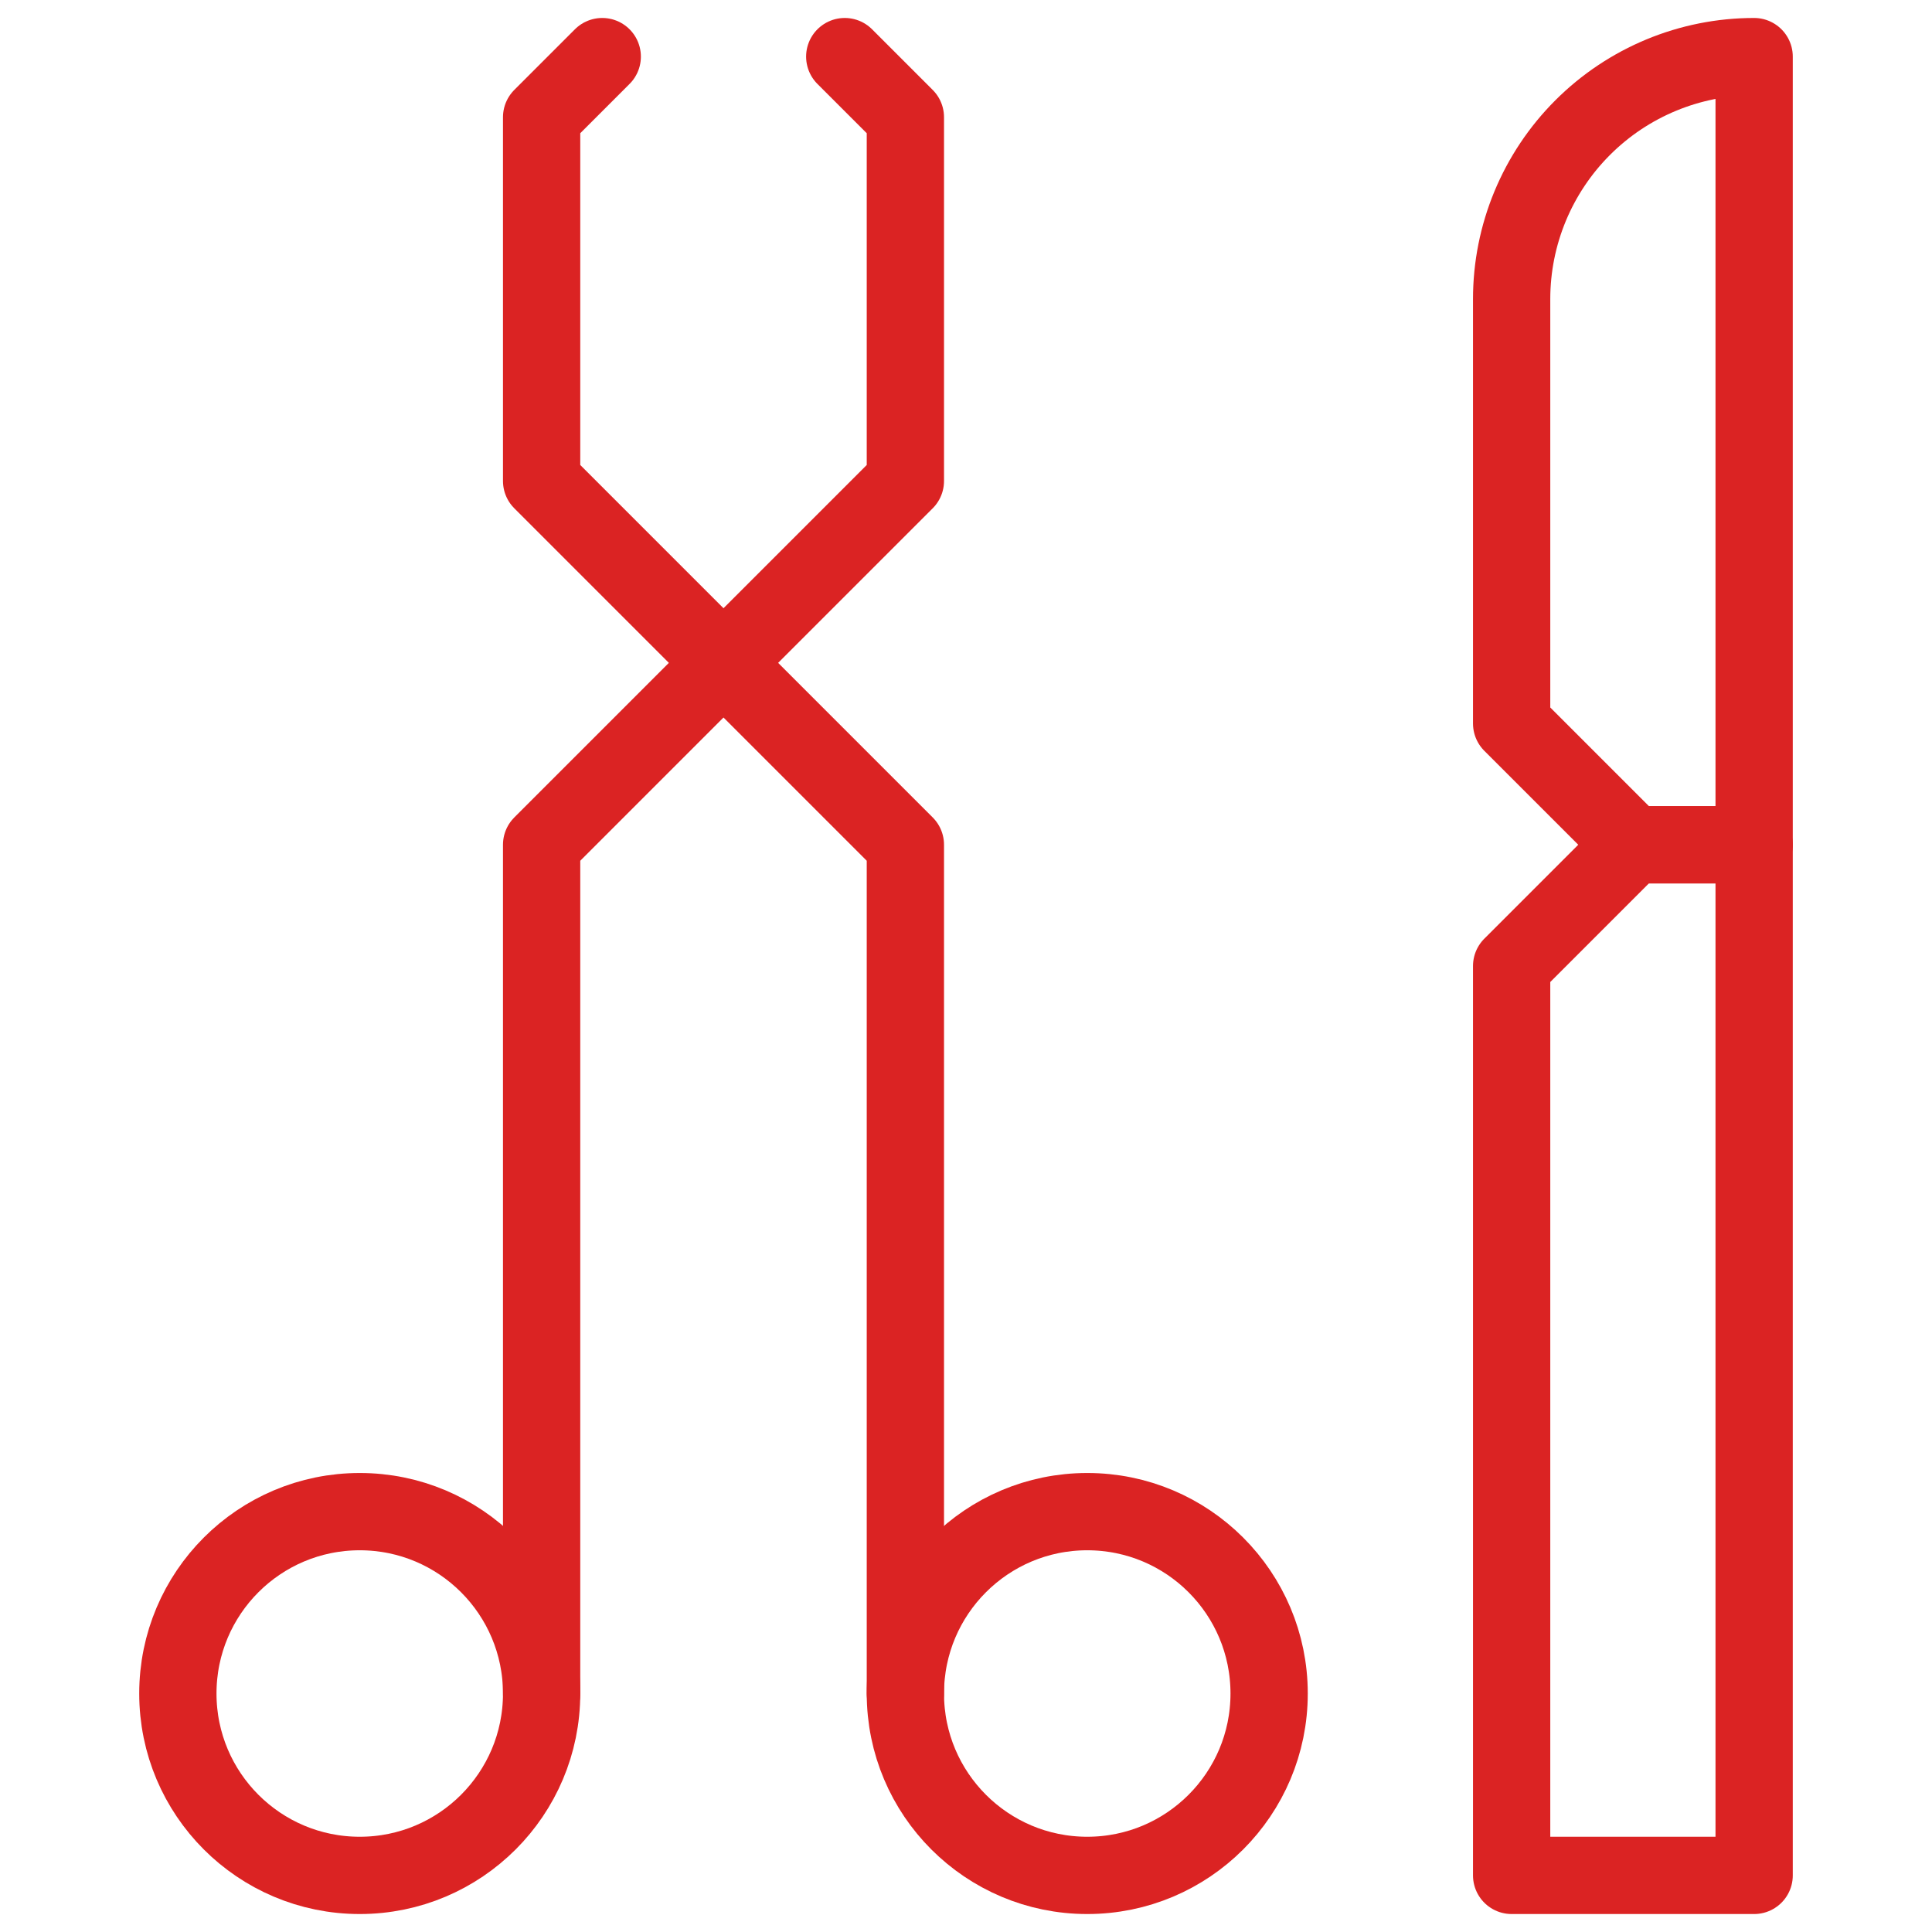<?xml version="1.0" encoding="UTF-8"?>
<svg xmlns="http://www.w3.org/2000/svg" width="50" height="50" viewBox="0 0 50 50" fill="none">
  <path d="M9.31 48.535C11.91 48.535 14.017 46.428 14.017 43.828C14.017 41.228 11.91 39.121 9.31 39.121C6.71 39.121 4.603 41.228 4.603 43.828C4.603 46.428 6.71 48.535 9.31 48.535Z" stroke="#DB2323" stroke-width="2" stroke-miterlimit="10" stroke-linecap="round" stroke-linejoin="round"></path>
  <path d="M28.138 48.535C30.738 48.535 32.845 46.428 32.845 43.828C32.845 41.228 30.738 39.121 28.138 39.121C25.539 39.121 23.431 41.228 23.431 43.828C23.431 46.428 25.539 48.535 28.138 48.535Z" stroke="#DB2323" stroke-width="2" stroke-miterlimit="10" stroke-linecap="round" stroke-linejoin="round"></path>
  <path d="M14.017 43.828V21.862L23.431 12.448V3.034L21.862 1.465" stroke="#DB2323" stroke-width="2" stroke-miterlimit="10" stroke-linecap="round" stroke-linejoin="round"></path>
  <path d="M23.431 43.828V21.862L14.017 12.448V3.034L15.586 1.465" stroke="#DB2323" stroke-width="2" stroke-miterlimit="10" stroke-linecap="round" stroke-linejoin="round"></path>
  <path d="M45.397 21.862H42.259L39.121 25V48.535H45.397V21.862Z" stroke="#DB2323" stroke-width="2" stroke-miterlimit="10" stroke-linecap="round" stroke-linejoin="round"></path>
  <path d="M45.397 1.465H45.396C43.732 1.465 42.136 2.126 40.959 3.303C39.782 4.48 39.121 6.075 39.121 7.739C39.121 12.675 39.121 18.724 39.121 18.724L42.259 21.862H45.397V1.465H45.397Z" stroke="#DB2323" stroke-width="2" stroke-miterlimit="10" stroke-linecap="round" stroke-linejoin="round"></path>
</svg>
